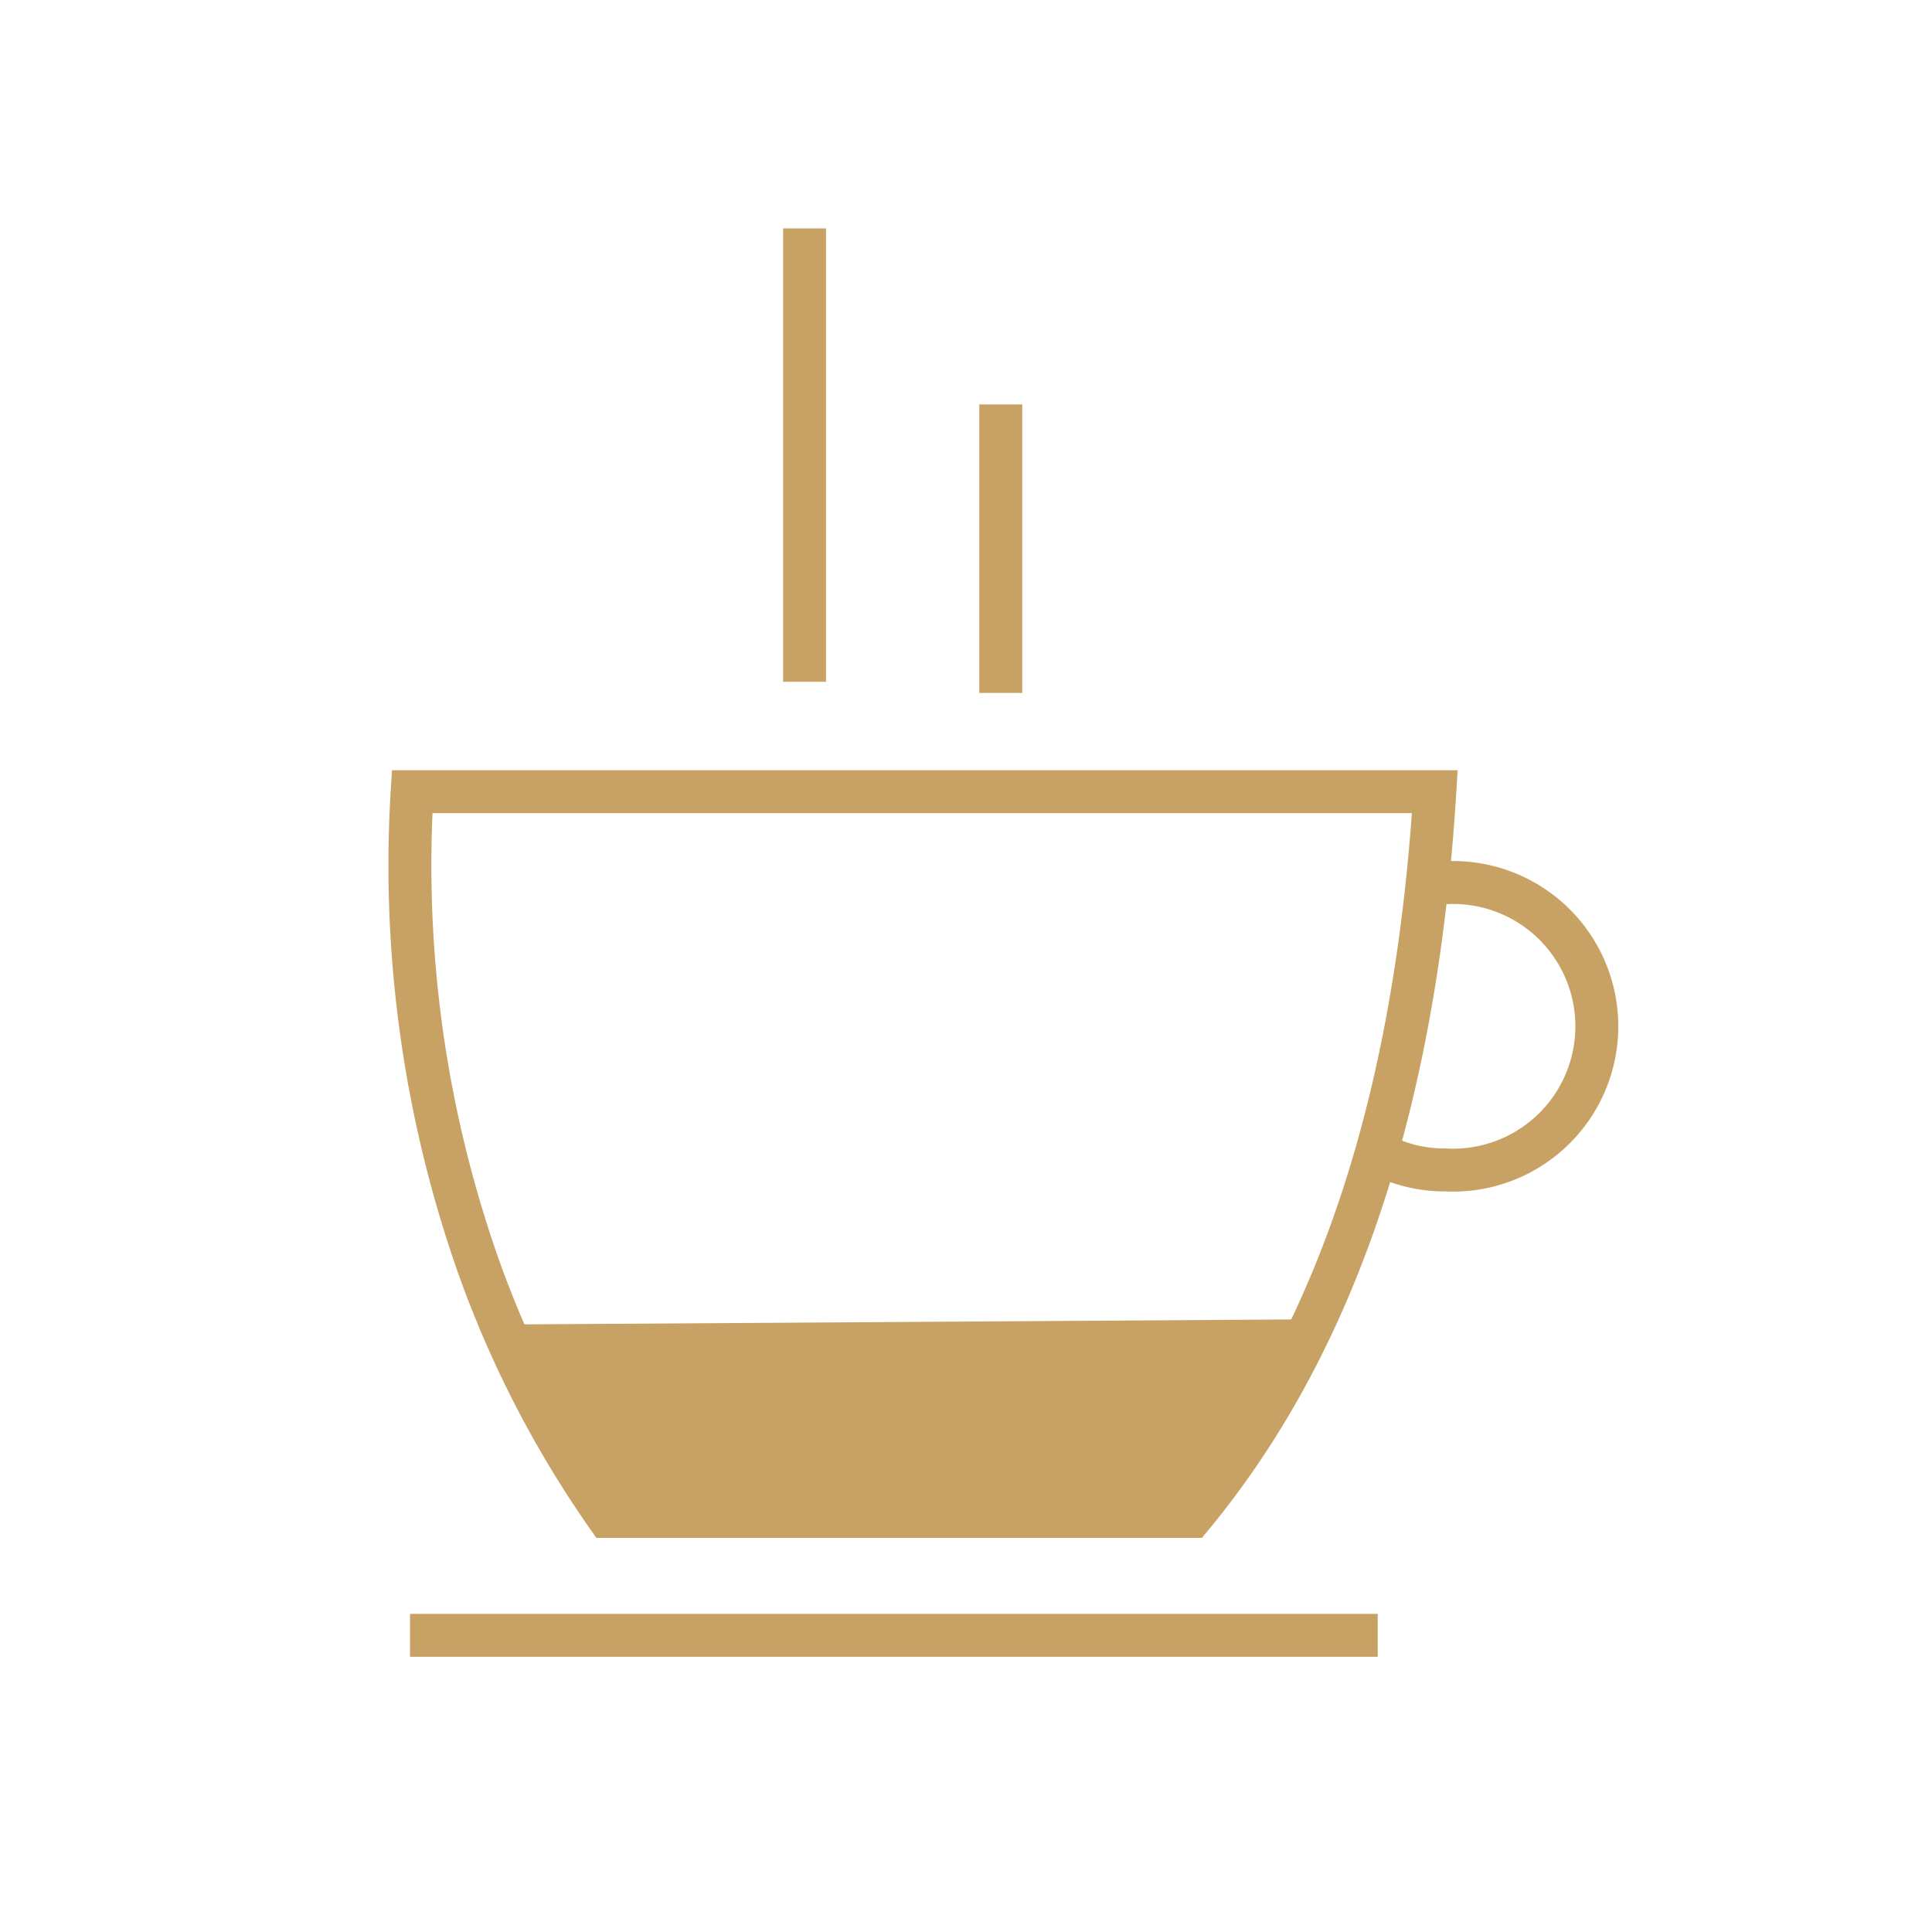 <svg id="ac454935-90d3-4462-bdac-b117ed5956e2" data-name="Warstwa 1" xmlns="http://www.w3.org/2000/svg" viewBox="0 0 45 45"><defs><style>.b9d0d9b2-ae13-4309-a33b-bb0117ff0994{fill:none;stroke:#c8a264;stroke-miterlimit:10;}.e1f9bdbe-17f4-41b8-8eed-3dc2936525c1{fill:#c8a264;}</style></defs><path class="b9d0d9b2-ae13-4309-a33b-bb0117ff0994" d="M9.6,18.44H33.42C33,25.21,31.33,31,27.76,35.32H14.15a24.43,24.43,0,0,1-3-5.81A28.11,28.11,0,0,1,9.6,18.44Z"/><line class="b9d0d9b2-ae13-4309-a33b-bb0117ff0994" x1="18.74" y1="5.32" x2="18.74" y2="15.88"/><line class="b9d0d9b2-ae13-4309-a33b-bb0117ff0994" x1="23.31" y1="9.42" x2="23.31" y2="16.14"/><line class="b9d0d9b2-ae13-4309-a33b-bb0117ff0994" x1="9.55" y1="38.09" x2="32.09" y2="38.09"/><path class="b9d0d9b2-ae13-4309-a33b-bb0117ff0994" d="M33.66,20.56a3.35,3.35,0,1,1,0,6.69,3.29,3.29,0,0,1-1.53-.37"/><polygon class="e1f9bdbe-17f4-41b8-8eed-3dc2936525c1" points="11.76 30.85 14.15 35.32 27.59 35.32 30.43 30.73 11.76 30.85"/></svg>